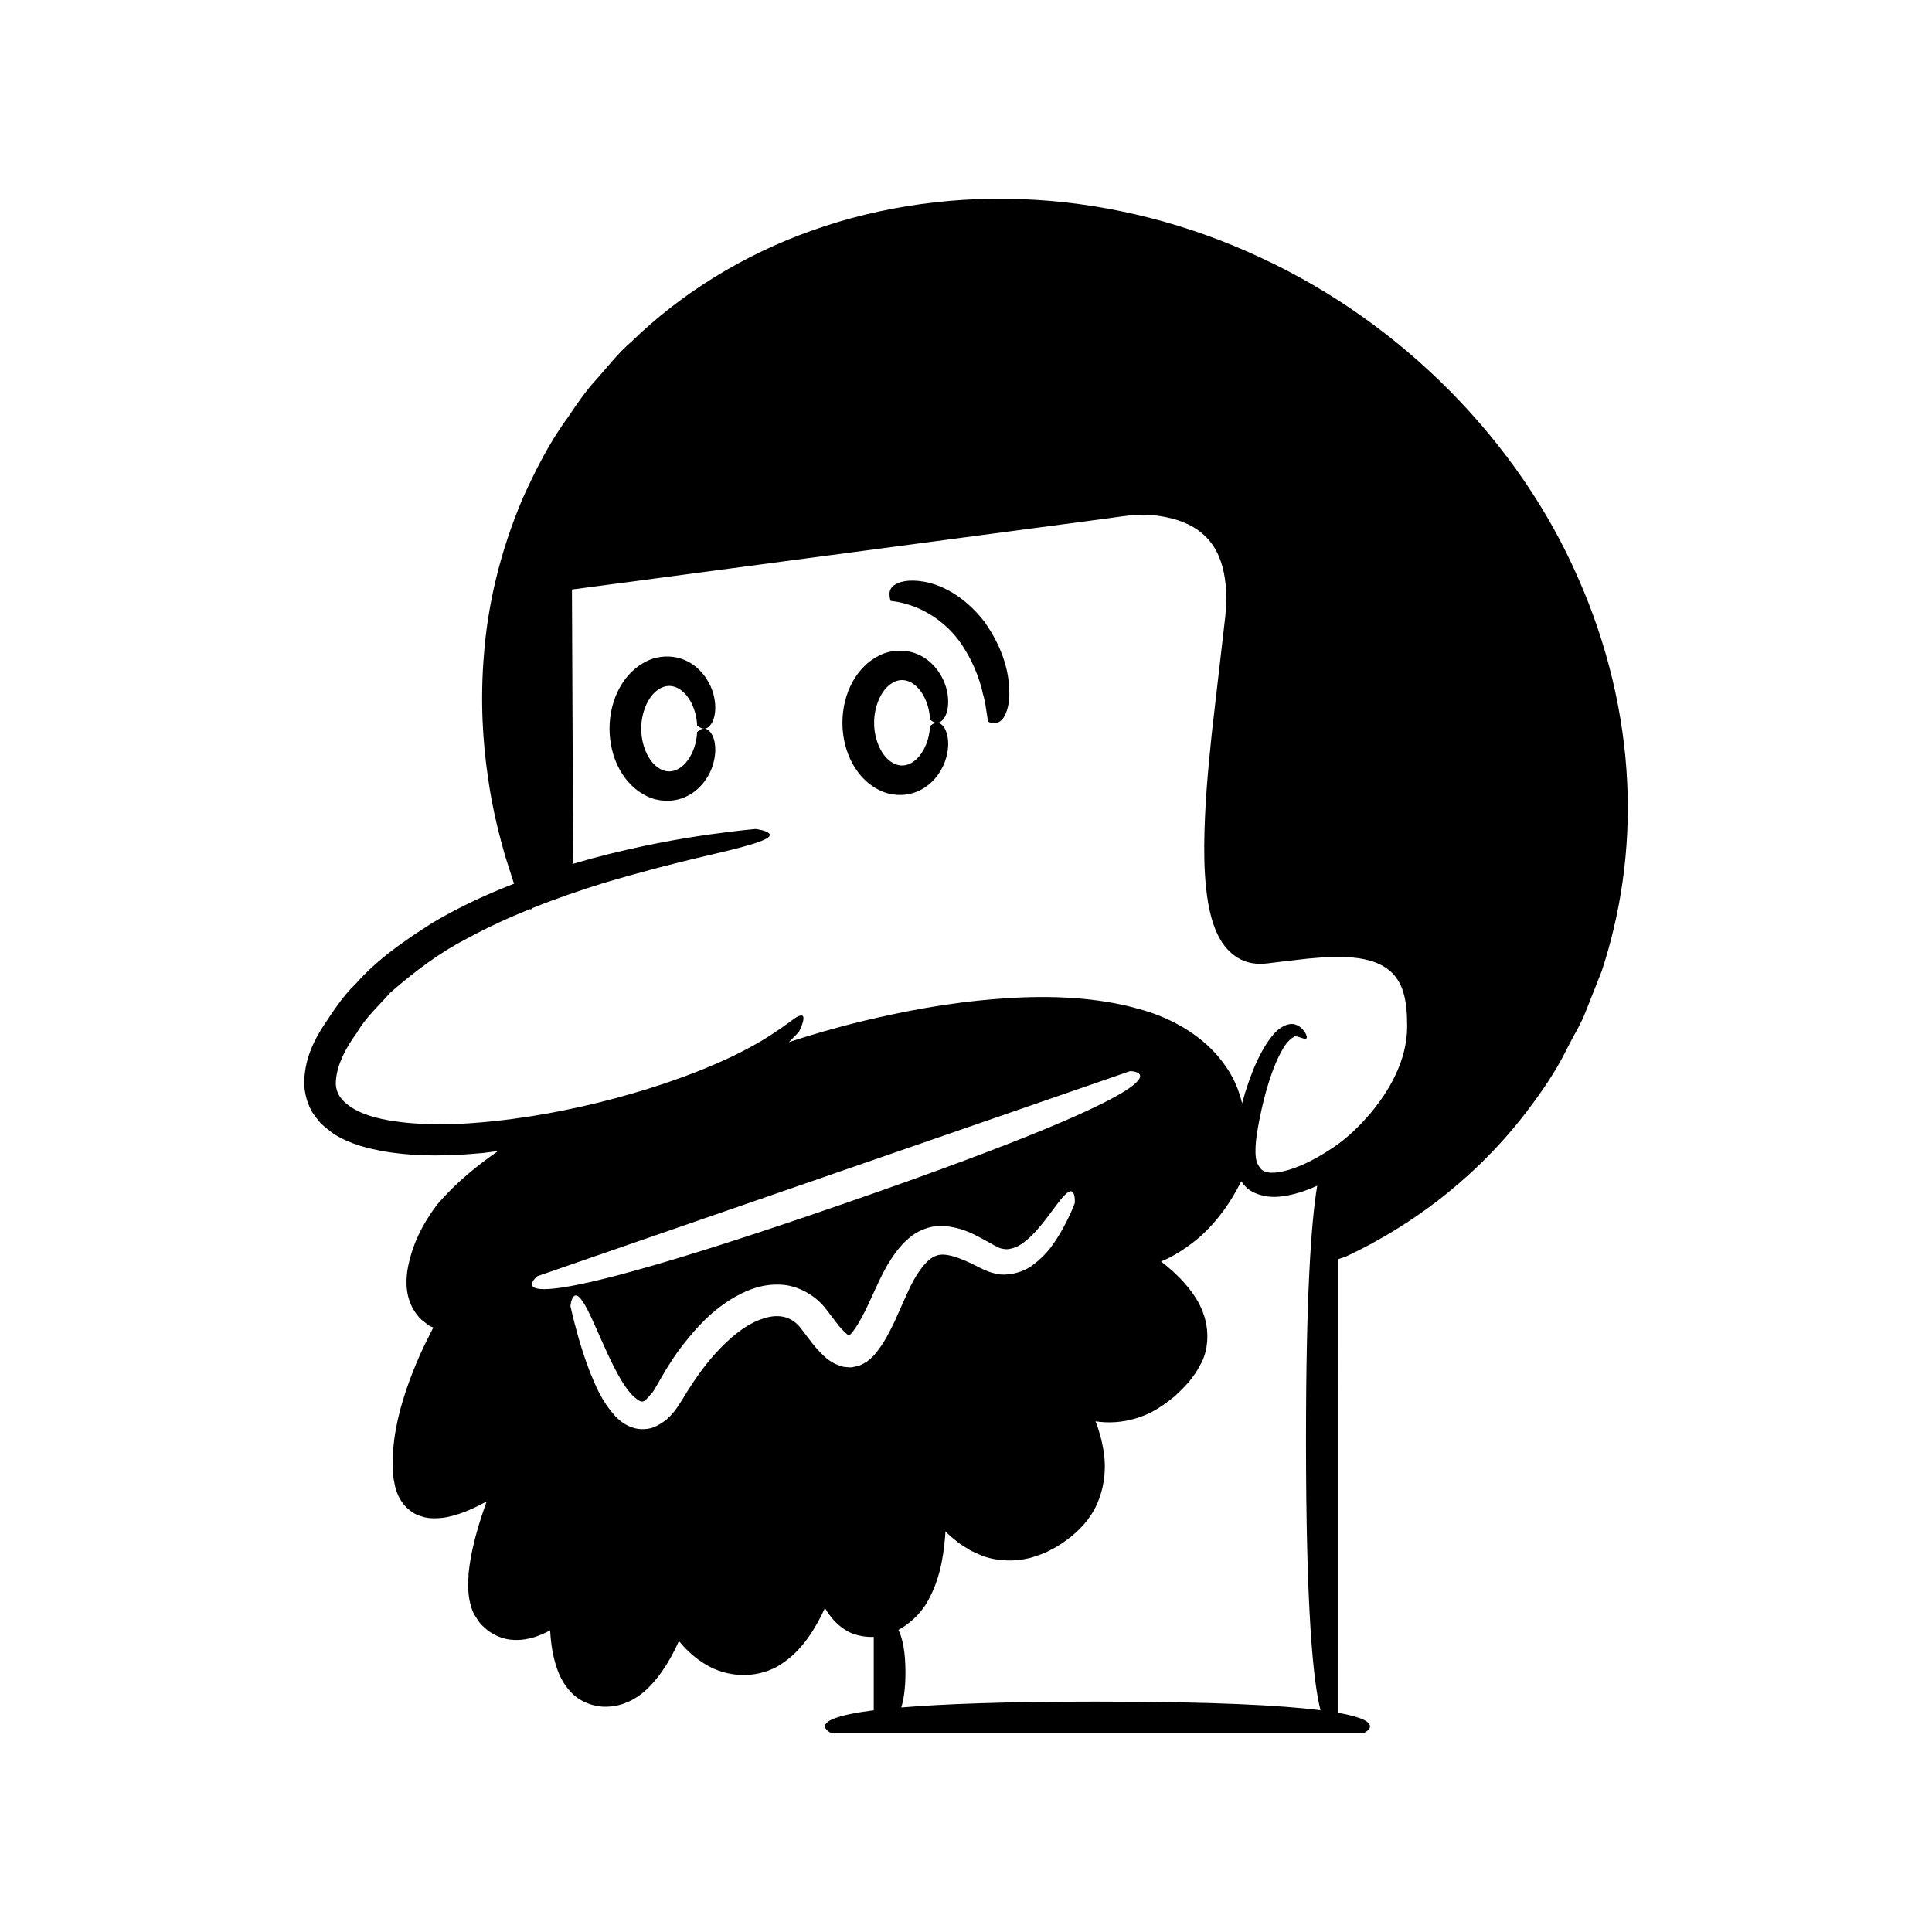 <?xml version="1.0" encoding="UTF-8"?>
<!-- Uploaded to: SVG Repo, www.svgrepo.com, Generator: SVG Repo Mixer Tools -->
<svg fill="#000000" width="800px" height="800px" version="1.1" viewBox="144 144 512 512" xmlns="http://www.w3.org/2000/svg">
 <g>
  <path d="m394.6 333.61c0.422-0.984 0.789-2.465 0.645-4.613-0.211-2.102-0.809-5.012-3.344-8.09-1.273-1.496-3.113-3.059-5.734-3.918-2.586-0.836-5.949-0.832-8.973 0.633-6.098 2.906-9.926 9.965-9.945 17.926 0.02 7.957 3.848 15.02 9.945 17.926 3.019 1.465 6.387 1.469 8.973 0.633 2.621-0.859 4.461-2.422 5.734-3.918 2.531-3.078 3.133-5.988 3.344-8.09 0.148-2.144-0.223-3.625-0.645-4.613-0.707-1.387-1.457-1.867-2.125-1.938 0.668-0.07 1.418-0.551 2.125-1.938zm-4.137 2.785s0.012 1.062-0.379 2.816c-0.402 1.703-1.34 4.238-3.266 6.035-1.926 1.738-4.402 2.34-6.883 0.5-2.555-1.824-4.309-6.047-4.281-10.199-0.027-4.152 1.727-8.375 4.281-10.199 2.484-1.84 4.957-1.238 6.883 0.5 1.926 1.797 2.863 4.332 3.266 6.035 0.391 1.754 0.379 2.816 0.379 2.816-0.012-0.102 0.82 0.891 1.902 0.848-1.082-0.039-1.914 0.949-1.902 0.848z"/>
  <path d="m332.88 335.16c0.422-0.984 0.789-2.465 0.645-4.613-0.211-2.102-0.809-5.012-3.344-8.09-1.277-1.496-3.113-3.059-5.734-3.918-2.586-0.836-5.949-0.832-8.973 0.633-6.098 2.906-9.926 9.965-9.945 17.926 0.02 7.957 3.848 15.02 9.945 17.926 3.019 1.465 6.387 1.469 8.973 0.633 2.621-0.859 4.461-2.422 5.734-3.918 2.531-3.078 3.133-5.988 3.344-8.09 0.148-2.144-0.223-3.629-0.645-4.613-0.707-1.387-1.457-1.867-2.125-1.938 0.668-0.07 1.418-0.551 2.125-1.938zm-4.137 2.789s0.012 1.062-0.379 2.816c-0.402 1.699-1.34 4.238-3.266 6.035-1.926 1.738-4.402 2.34-6.883 0.5-2.555-1.824-4.309-6.047-4.281-10.199-0.027-4.152 1.727-8.375 4.281-10.199 2.484-1.84 4.957-1.238 6.883 0.5 1.926 1.797 2.863 4.332 3.266 6.035 0.391 1.754 0.379 2.816 0.379 2.816-0.012-0.102 0.82 0.891 1.898 0.848-1.078-0.043-1.91 0.949-1.898 0.848z"/>
  <path d="m388.86 298.15c-4.262-0.738-6.719 0.078-7.945 0.969-1.27 0.941-1.227 2.019-1.164 2.805 0.031 0.785 0.32 1.34 0.32 1.34s0.582 0.031 1.727 0.234c1.137 0.199 2.785 0.609 4.684 1.332 3.777 1.469 8.441 4.531 11.707 9.02 3.269 4.461 5.438 9.863 6.328 14.164 0.645 2.078 0.777 3.957 1.016 5.219 0.203 1.273 0.32 2.004 0.32 2.004s2.356 1.445 4.09-1.027c0.781-1.246 1.754-3.582 1.508-7.707-0.18-4.07-1.324-10.289-6.539-17.695-5.578-7.227-11.898-9.941-16.051-10.656z"/>
  <path d="m575.22 351.41c-0.824-17.898-5.156-36.586-13.078-54.398-15.621-35.773-46.352-67.301-84.066-84.742-18.793-8.797-39.254-14.094-59.695-15.316-20.43-1.254-40.812 1.57-59.242 8.152-18.449 6.535-34.852 16.863-47.746 29.398-3.453 2.91-6.156 6.461-9.055 9.73-3.004 3.199-5.418 6.762-7.769 10.285-5.055 6.812-8.684 14.195-11.949 21.32-6.188 14.445-9.355 28.664-10.348 41.352-1.082 12.695-0.285 23.832 1.043 32.84 1.266 9.043 3.191 15.961 4.504 20.656 1.484 4.648 2.273 7.129 2.273 7.129s0.074 0.148 0.176 0.359c-7.086 2.731-14.387 6.086-21.617 10.352-7.109 4.531-14.488 9.477-20.5 16.32-3.297 3.125-5.777 7.039-8.352 10.887-2.508 3.852-4.777 8.375-5.137 13.988-0.223 2.754 0.398 5.824 1.797 8.5 0.68 1.32 1.707 2.394 2.606 3.547 1.035 0.922 2.121 1.785 3.211 2.613 4.516 2.894 9.207 3.961 13.727 4.789 9.082 1.48 17.805 1.152 26.129 0.367 1.32-0.133 2.566-0.355 3.867-0.516-5.742 4.008-11.27 8.492-16.199 14.25-3.832 5.148-6.672 10.609-7.836 17.371-0.484 3.301-0.445 7.496 2.129 11.211 0.641 0.906 1.328 1.762 2.211 2.371l1.277 0.973c0.48 0.352 0.383 0.207 0.602 0.336l0.641 0.285-2.258 4.492c-1.512 3.141-2.859 6.375-4.082 9.668-2.402 6.598-4.269 13.562-4.43 21.066 0.055 1.953-0.031 3.609 0.453 5.871 0.344 2.09 1.234 4.695 3.371 6.723 1.141 1.02 2.371 1.863 3.734 2.168 1.402 0.531 2.602 0.555 3.797 0.547 2.383-0.016 4.383-0.547 6.227-1.164 1.887-0.598 3.566-1.375 5.207-2.188l2.121-1.105-0.73 2.074c-1.809 5.383-3.418 10.875-4.055 16.953-0.129 3.121-0.387 6.324 1.109 10.129 0.406 0.93 1.078 1.898 1.684 2.789 0.633 0.891 1.391 1.398 2.109 2.086 1.559 1.238 3.527 2.156 5.57 2.512 4.144 0.645 7.719-0.625 10.582-2.09l0.566-0.32 0.047 0.875c0.023 0.699 0.129 1.418 0.195 2.125 0.152 1.422 0.387 2.859 0.742 4.316 0.711 2.879 1.73 5.984 4.234 8.785 2.477 2.894 6.656 4.43 10.273 4.137 3.738-0.164 7.113-1.945 9.496-4.023 2.383-2.117 4.184-4.492 5.734-6.91 0.738-1.219 1.461-2.445 2.078-3.695 0.336-0.617 0.629-1.246 0.918-1.875l0.406-0.875 0.207 0.25c1.898 2.269 4.172 4.375 6.926 5.988 5.531 3.359 12.922 3.82 18.953 0.516 5.754-3.383 9.059-8.48 11.602-13.406l1.004-2.094 0.574 0.934c0.457 0.734 1.086 1.441 1.637 2.148 1.254 1.391 2.828 2.68 4.762 3.562 2.066 0.797 4.062 1.086 5.961 1.008v19.441c-19.516 2.488-11.137 6.094-11.137 6.094h140.88s7.004-3.023-6.789-5.441l0.004-120.15c1.152-0.383 2.008-0.664 2.008-0.664s2.383-1.074 6.715-3.363c4.293-2.348 10.543-5.961 17.816-11.539 7.238-5.59 15.523-13.16 23.316-23.289 3.848-5.078 7.816-10.633 10.957-17.074 1.586-3.203 3.602-6.305 4.941-9.82 1.383-3.492 2.793-7.066 4.234-10.719 4.914-14.902 7.594-31.945 6.727-49.863zm-288.81 130.79 157.09-54.348s24.531 0.406-75.801 35.113c-100.33 34.715-81.293 19.234-81.293 19.234zm89.699 20.387c-0.508 0.699-1.473 1.543-2.387 2.266-0.613 0.379-1.266 0.723-1.922 1.02-0.684 0.219-1.406 0.32-2.109 0.484-0.715 0.043-1.441-0.098-2.16-0.141-0.703-0.152-1.367-0.484-2.055-0.715-1.148-0.523-2.121-1.23-2.785-1.844-2.789-2.453-4.598-5.297-6.25-7.367-2.633-3.68-6.496-4.301-10.953-2.594-4.41 1.625-8.48 5.231-11.895 8.98-3.461 3.84-6.246 8.008-8.797 12.266-1.562 2.414-3.051 5.066-6.832 6.969-1.793 0.984-4.617 1.102-6.551 0.324-2.051-0.727-3.32-1.883-4.371-2.934-3.871-4.336-5.281-8.336-6.769-11.875-1.367-3.543-2.316-6.644-3.047-9.207-1.441-5.121-2.055-8.09-2.055-8.09s0.148-1.762 0.805-2.504c0.668-0.762 1.754-0.375 3.738 3.519 1.016 1.945 2.246 4.797 4.004 8.75 0.883 1.969 1.895 4.219 3.16 6.676 1.258 2.418 2.805 5.234 4.863 7.375 2.574 2.109 2.566 2.121 5.129-0.906 0.555-0.684 0.984-1.605 1.555-2.519 0.613-1.059 1.238-2.144 1.883-3.254 1.355-2.184 2.797-4.477 4.566-6.727 3.519-4.477 7.695-9.34 14.152-12.984 3.191-1.77 7.102-3.344 11.773-3.113 4.68 0.141 9.508 2.918 12.273 6.695 1.109 1.453 2.199 2.875 3.269 4.269 0.969 1.148 2.148 2.273 2.621 2.527 0.074-0.051-0.133 0.168 0.207-0.125 0.48-0.371 1.414-1.629 2.106-2.769 3.016-4.957 4.891-10.566 7.859-15.734 1.531-2.539 3.203-4.977 5.547-7.023 2.281-2.078 5.656-3.453 8.648-3.402 6 0.203 9.602 2.727 12.887 4.43 0.84 0.508 1.602 0.922 2.066 1.105 0.547 0.344 1.082 0.484 1.609 0.539 1.055 0.25 2.106-0.023 3.156-0.387 2.102-0.879 3.836-2.574 5.25-4.043 2.801-3.086 4.531-5.703 5.867-7.43 2.598-3.492 3.68-3.883 4.254-2.996 0.551 0.855 0.418 2.688 0.418 2.688s-0.984 2.981-3.793 7.906c-1.488 2.422-3.285 5.481-7.074 8.352-1.777 1.457-4.629 2.652-7.746 2.734-3.199 0.09-6.309-1.715-7.816-2.453-3.699-1.852-7.977-3.57-10.34-2.523-2.57 0.801-5.496 5.047-7.555 9.727-1.133 2.535-2.289 5.113-3.453 7.723-1.336 2.691-2.578 5.402-4.953 8.336zm58.746 92.355c-24.727 0-41.145 0.637-52.008 1.555 0.668-2.172 1.109-5.137 1.109-9.289 0-5.59-0.785-9.086-1.867-11.273 2.965-1.594 5.445-3.996 7.16-6.586 3.617-5.867 4.699-12.098 5.211-18.039l0.102-1.477s0 0.004 0.078 0.082l0.531 0.52c0.352 0.348 0.703 0.695 1.109 1.004 0.797 0.629 1.543 1.297 2.391 1.875l2.637 1.648 2.918 1.301c4.055 1.527 8.684 1.633 12.797 0.594 2.016-0.617 4.027-1.266 5.734-2.309 1.84-0.859 3.465-2.066 5.066-3.316 3.156-2.516 6.027-5.941 7.453-10.047 1.52-4.023 1.828-8.395 1.238-12.363-0.332-1.973-0.734-3.926-1.352-5.769-0.145-0.465-0.266-0.945-0.453-1.387-0.121-0.316-0.465-1.211-0.383-0.996l1.125 0.133c3.633 0.398 7.398-0.094 10.82-1.332 3.473-1.207 6.367-3.289 9.051-5.453 2.43-2.258 4.961-4.769 6.723-8.254 1.98-3.297 2.352-7.875 1.449-11.656-0.887-3.914-2.981-7.031-5.211-9.633-1.094-1.371-2.336-2.484-3.551-3.656l-1.895-1.613-1.152-0.898 1.434-0.629c3.133-1.512 5.992-3.492 8.633-5.699 4.789-4.199 8.469-9.402 11.184-14.934 0.867 1.246 1.984 2.394 3.519 3.059 2.234 0.992 4.746 1.27 7.027 0.965 3.332-0.371 6.484-1.445 9.594-2.848-1.621 9.699-2.973 29.199-2.973 67.363 0 44.895 1.871 63.98 3.848 71.637-10.309-1.293-28.273-2.277-59.098-2.277zm72.578-156.21c-2.965 3.496-6.223 6.75-9.91 9.219-3.75 2.555-7.887 4.828-11.918 6.055-1.977 0.586-3.992 0.93-5.438 0.711-1.426-0.277-2.016-0.684-2.676-1.914-0.703-1.023-0.844-2.781-0.75-4.961 0.086-2.016 0.5-4.391 0.93-6.688 0.902-4.613 2.07-9.242 3.66-13.52 0.797-2.125 1.715-4.176 2.766-5.894 0.988-1.73 2.465-2.902 2.648-2.809 0.043 0.031-0.078-0.227 0.395-0.289 0.492-0.082 1.637 0.348 2.363 0.586 0.742 0.164 1.176-0.043 0.438-1.457-0.402-0.605-1.078-1.711-2.559-2.219-1.449-0.609-3.93 0.215-5.945 2.617-3.144 3.727-5.969 9.793-8.27 18.203-0.797-3.328-2.223-7.156-5.238-11.023-4.352-5.879-12.148-11.355-22.367-14.039-10.191-2.867-22.535-3.731-36.676-2.641-14.168 1.051-25.879 3.492-35.691 5.789-7.914 1.91-14.52 3.867-20.141 5.715 0.07-0.066 0.16-0.145 0.227-0.211 1.602-1.621 2.441-2.5 2.441-2.5s1.312-2.566 1.203-3.738c-0.047-0.594-0.426-0.848-1.387-0.395-0.984 0.426-2.375 1.684-5.027 3.461-5.168 3.613-15.277 9.695-35.379 15.941-10.035 3.047-22.566 6.273-38.051 8.141-7.711 0.883-16.246 1.527-25.168 0.676-4.402-0.445-9.059-1.207-12.938-3.031-3.824-1.969-6.379-4.418-5.93-8.379 0.32-4.023 2.617-8.531 5.484-12.375 2.383-4.16 5.914-7.293 8.84-10.641 6.738-5.922 13.508-10.875 20.406-14.41 5.832-3.172 11.363-5.641 16.645-7.785 0.246 0.16 0.414 0.086 0.508-0.215 6.832-2.746 13.184-4.871 18.777-6.625 20.234-6.027 31.926-8.094 38.016-9.918 6.117-1.684 6.887-2.691 5.957-3.441-0.949-0.734-3.438-1.039-3.438-1.039s-4.422 0.371-12.066 1.434c-7.641 1.066-18.516 2.945-31.328 6.379-1.676 0.461-3.387 0.949-5.129 1.465 0.109-0.809 0.172-1.379 0.172-1.379l-0.316-71.363 142.31-18.906c5.102-0.727 9.078-1.344 13.492-0.562 4.258 0.637 8.328 2.074 11.266 4.656 6.106 5.09 7.078 14.414 5.883 23.594l-3.379 29.281c-1.027 9.824-1.934 19.703-2.008 29.797-0.023 5.047 0.172 10.156 1.07 15.434 0.504 2.644 1.148 5.344 2.469 8.121 1.258 2.684 3.66 5.887 7.531 7.191 1.863 0.637 3.809 0.668 5.449 0.5l3.68-0.449 7.207-0.836c4.723-0.449 9.422-0.715 13.664-0.082 4.258 0.629 7.734 2.266 9.793 5.121 2.144 2.84 2.879 7.156 2.887 11.559 0.434 8.754-3.648 17.078-9.457 24.09z"/>
 </g>
</svg>